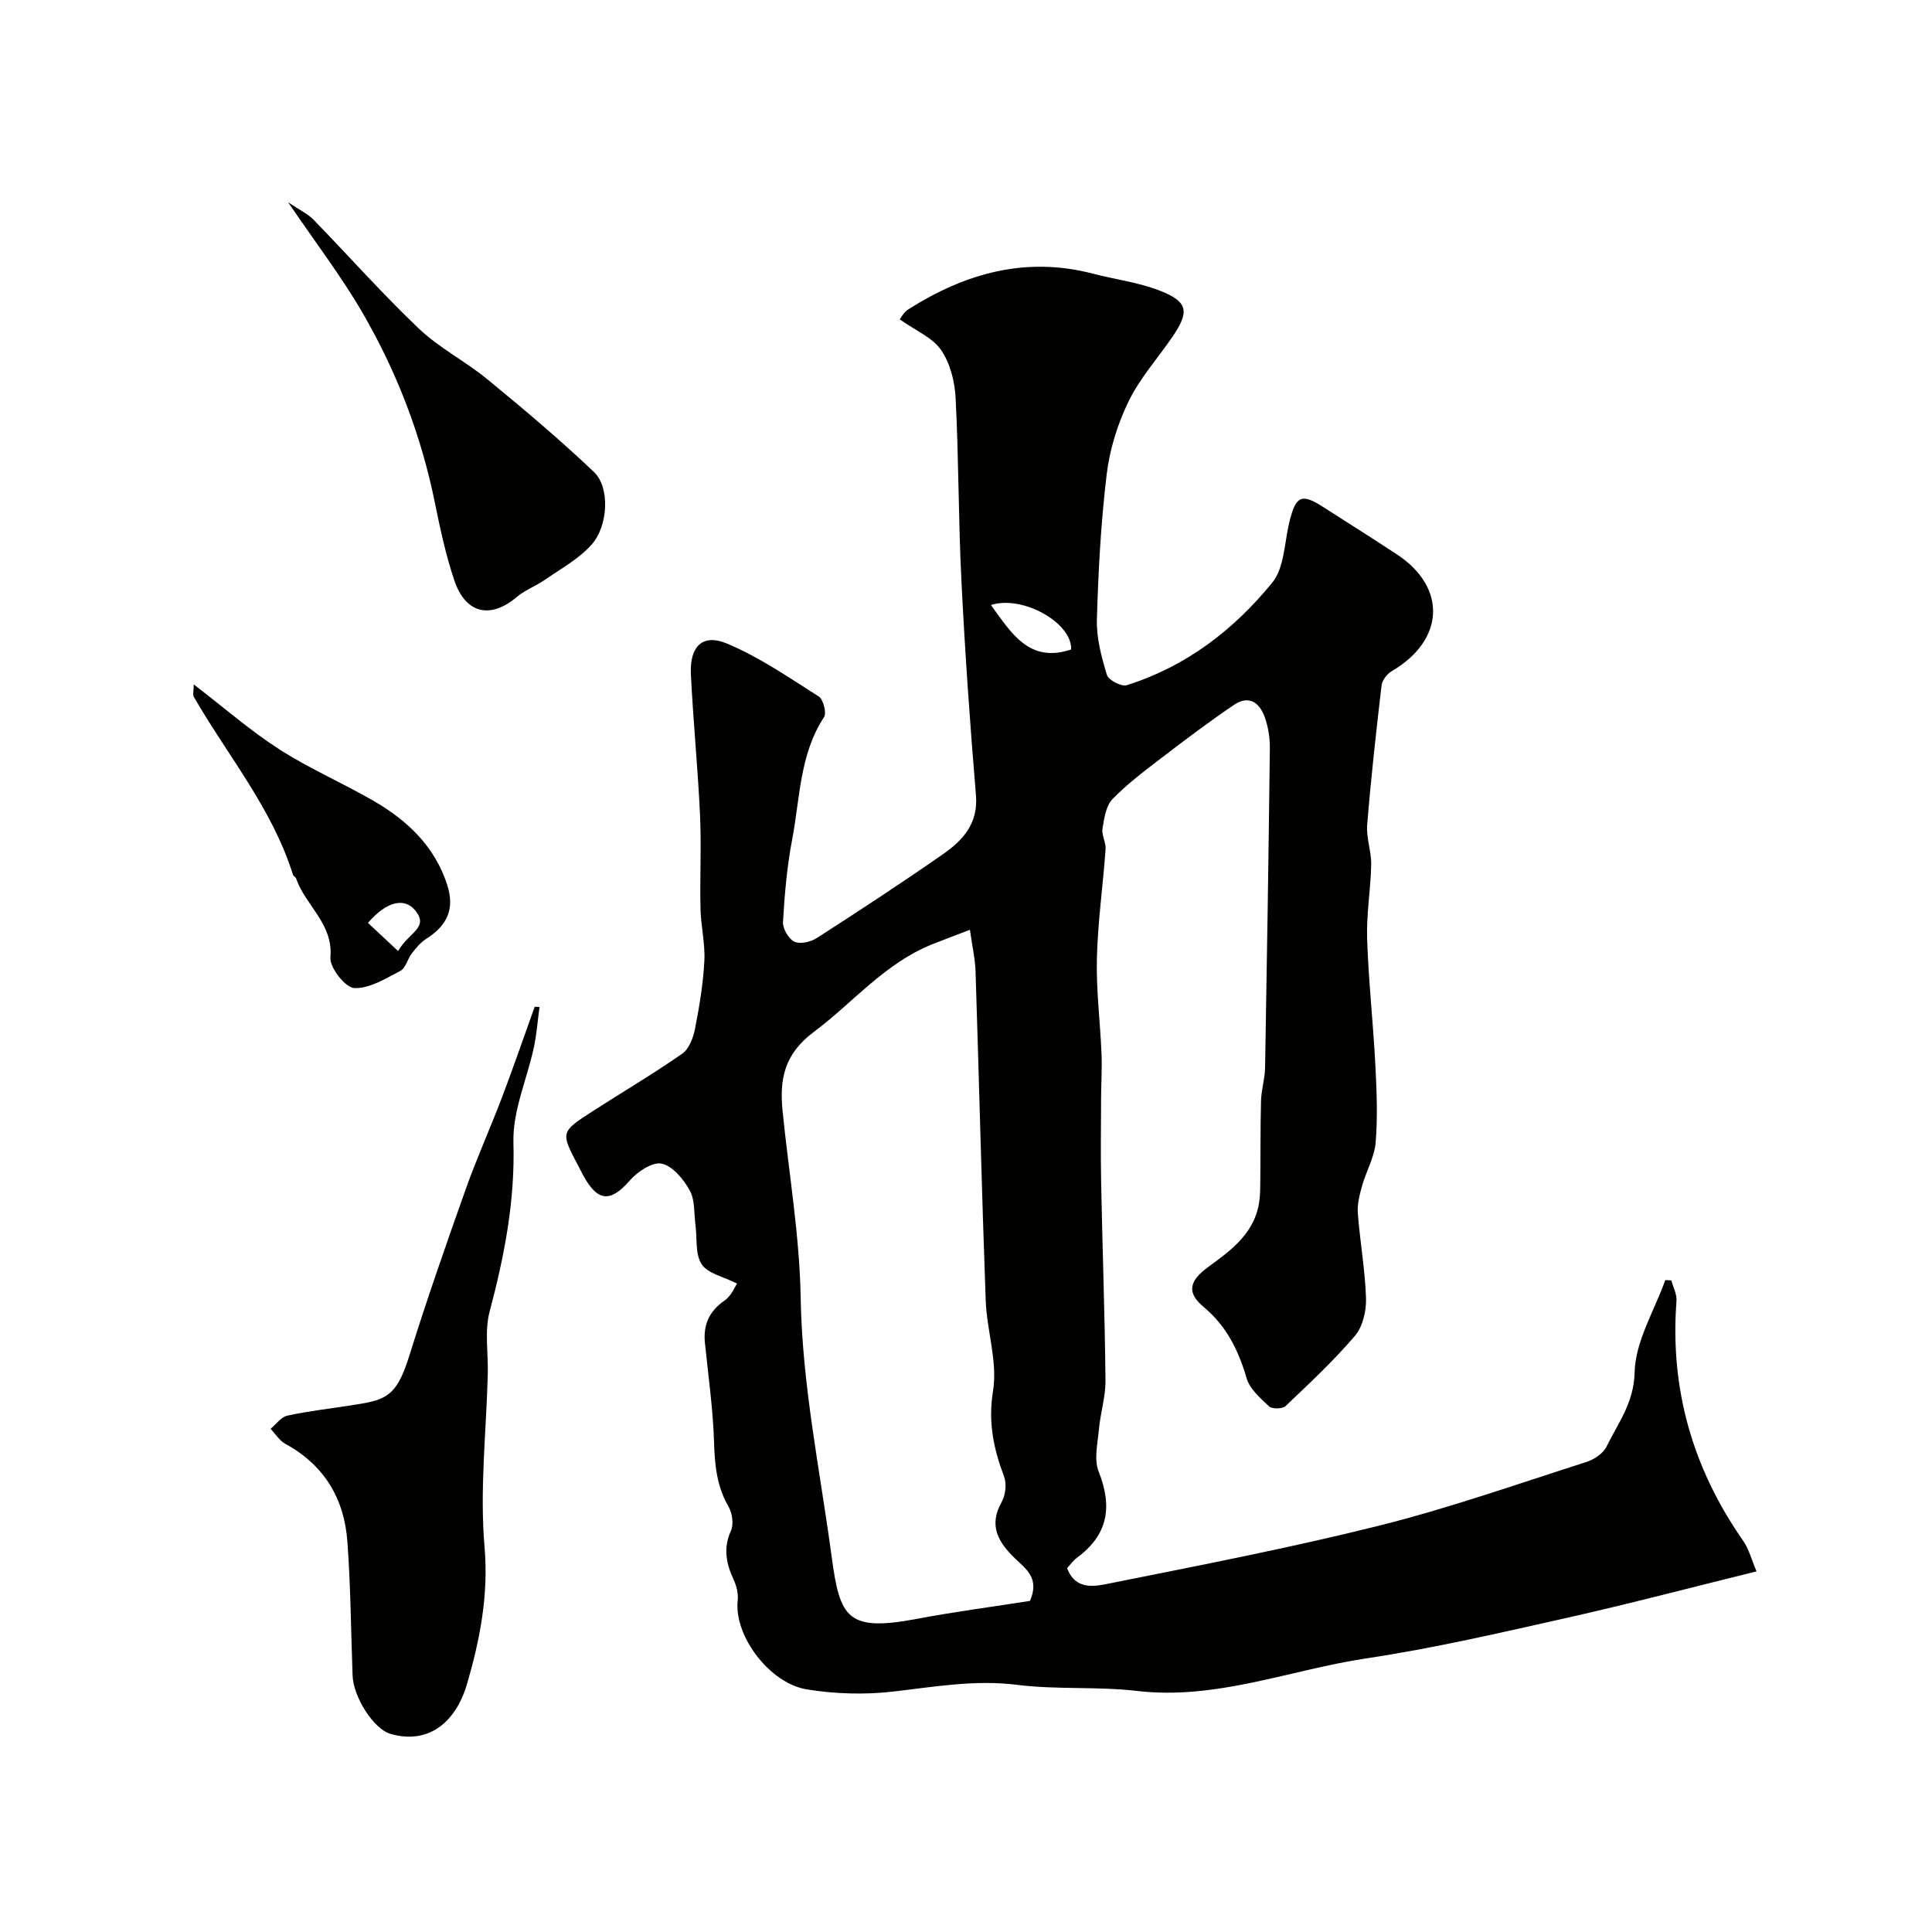 <svg enable-background="new 0 0 400 400" viewBox="0 0 400 400" xmlns="http://www.w3.org/2000/svg"><g fill="#010100"><path d="m152.59 265.74c-2.81-1.42-6.03-2.05-7.31-3.98-1.38-2.08-.92-5.37-1.29-8.13-.32-2.42-.08-5.18-1.19-7.17-1.28-2.31-3.53-5.05-5.8-5.54-1.9-.41-5 1.65-6.59 3.47-4 4.58-6.65 4.49-9.67-1.05-.39-.72-.75-1.46-1.13-2.18-3.55-6.76-3.57-6.79 3.12-11.11 6.17-3.97 12.5-7.7 18.51-11.89 1.42-.99 2.3-3.32 2.66-5.18.91-4.63 1.68-9.33 1.93-14.04.19-3.57-.72-7.19-.8-10.79-.15-6.5.2-13.01-.1-19.49-.45-9.71-1.42-19.4-1.89-29.11-.27-5.74 2.44-8.42 7.47-6.31 6.69 2.8 12.82 7.03 18.99 10.95.95.6 1.68 3.4 1.11 4.27-5.08 7.76-4.97 16.82-6.61 25.4-1.07 5.6-1.56 11.34-1.89 17.03-.08 1.37 1.16 3.5 2.36 4.07 1.19.57 3.4.06 4.66-.76 8.77-5.64 17.5-11.36 26.06-17.32 4.14-2.88 7.37-6.34 6.87-12.26-1.24-14.78-2.27-29.59-3.01-44.4-.63-12.59-.55-25.21-1.2-37.79-.17-3.41-1.12-7.23-3.01-9.96-1.79-2.6-5.28-4.02-8.56-6.35.14-.17.79-1.45 1.84-2.11 11.76-7.45 24.29-10.98 38.21-7.34 4.55 1.19 9.3 1.78 13.65 3.45 5.99 2.3 6.37 4.34 2.77 9.6-3.04 4.45-6.74 8.56-9.07 13.34-2.28 4.69-3.93 9.95-4.55 15.12-1.2 9.97-1.74 20.04-2.03 30.08-.11 3.82.95 7.76 2.07 11.47.33 1.08 3.01 2.48 4.11 2.13 12.27-3.85 22.18-11.46 30.13-21.24 2.52-3.09 2.5-8.28 3.54-12.53 1.33-5.47 2.51-6.02 7.05-3.09 5.08 3.26 10.19 6.47 15.23 9.79 10.4 6.85 9.86 17.78-1.08 24.16-.97.57-1.98 1.88-2.11 2.94-1.13 9.61-2.2 19.24-2.98 28.88-.22 2.72.89 5.53.83 8.28-.1 5.11-1.01 10.22-.84 15.3.28 8.7 1.25 17.38 1.7 26.09.28 5.35.5 10.74.07 16.06-.25 3.06-1.96 5.99-2.82 9.03-.51 1.83-1.02 3.8-.88 5.65.45 5.88 1.51 11.72 1.7 17.59.08 2.61-.66 5.87-2.28 7.78-4.41 5.18-9.43 9.86-14.38 14.56-.64.61-2.77.65-3.4.07-1.82-1.68-3.99-3.59-4.65-5.81-1.7-5.8-4.16-10.82-8.93-14.8-3.49-2.91-3.01-5.33.86-8.17 4.52-3.32 9.13-6.57 10.48-12.51.32-1.43.38-2.94.4-4.41.08-5.86.01-11.72.16-17.57.06-2.27.8-4.53.84-6.79.39-22.1.73-44.2.99-66.3.02-2.08-.34-4.27-1.02-6.23-1.06-3.07-3.27-4.78-6.4-2.66-4.99 3.39-9.82 7.01-14.61 10.68-3.64 2.79-7.36 5.56-10.54 8.82-1.37 1.41-1.74 4-2.08 6.14-.22 1.35.75 2.86.64 4.26-.54 7.54-1.62 15.06-1.8 22.6-.16 6.58.69 13.18.96 19.78.13 3.02-.08 6.06-.09 9.09-.02 5.87-.11 11.75.01 17.62.27 13.62.76 27.24.9 40.85.04 3.38-1.05 6.75-1.36 10.15-.27 2.93-1.05 6.25-.05 8.77 2.89 7.27 1.94 13.08-4.47 17.8-.78.58-1.37 1.42-2.07 2.17 1.76 4.71 5.83 3.77 8.89 3.15 18.66-3.74 37.38-7.35 55.83-11.97 14.46-3.63 28.58-8.61 42.79-13.15 1.61-.51 3.49-1.78 4.19-3.21 2.38-4.88 5.65-9.01 5.8-15.36.15-6.41 4.08-12.73 6.35-19.09l1.26.06c.37 1.43 1.17 2.88 1.06 4.27-1.39 18.22 3.36 34.68 13.79 49.62 1.22 1.75 1.76 3.97 2.78 6.36-13.56 3.34-26.27 6.7-39.1 9.58-13.82 3.1-27.64 6.32-41.63 8.42-15.82 2.37-31.05 8.68-47.56 6.75-8.19-.96-16.59-.23-24.77-1.26-8.78-1.1-17.18.41-25.76 1.4-5.84.67-11.95.48-17.76-.45-7.75-1.24-15.15-11.09-14.36-18.41.15-1.37-.21-2.94-.79-4.2-1.56-3.37-2.27-6.57-.61-10.23.61-1.35.29-3.65-.5-5.01-2.41-4.17-2.85-8.54-2.99-13.26-.21-6.88-1.19-13.74-1.89-20.6-.38-3.73.82-6.53 4-8.76 1.48-.99 2.24-2.98 2.64-3.57zm60.66 65.71c2.05-4.76-.89-6.64-3.08-8.77-3.43-3.33-5.58-6.76-2.79-11.7.81-1.43 1.07-3.77.5-5.28-2.17-5.78-3.34-11.24-2.28-17.75.97-5.99-1.29-12.44-1.52-18.71-.83-22.68-1.37-45.38-2.1-68.06-.09-2.71-.71-5.4-1.17-8.68-3.01 1.16-5.42 2.05-7.81 3.01-9.81 3.91-16.41 12.1-24.57 18.19-6.06 4.53-7.06 9.78-6.41 16.27 1.29 12.9 3.53 25.78 3.75 38.69.31 18.17 4.02 35.82 6.42 53.66 1.7 12.64 3.2 15.56 17.58 12.86 7.93-1.5 15.97-2.55 23.48-3.73zm-8.09-206.19c4.25 5.83 7.94 12.11 16.6 9.21.28-5.46-9.98-11.32-16.6-9.21z"/><path d="m111.7 208.48c-.38 2.79-.58 5.62-1.17 8.37-1.41 6.58-4.42 13.17-4.23 19.68.35 12.1-1.87 23.5-4.93 35.02-1.08 4.07-.26 8.64-.38 12.98-.31 11.92-1.69 23.94-.67 35.74.86 9.95-.96 19.23-3.6 28.29-2.46 8.45-8.35 12.61-15.87 10.42-3.54-1.03-7.69-7.65-7.85-12.06-.34-9.26-.4-18.54-1.08-27.77-.65-8.86-4.78-15.82-12.83-20.21-1.23-.67-2.06-2.06-3.07-3.12 1.15-.94 2.17-2.44 3.46-2.72 4.28-.94 8.67-1.43 13.01-2.11 7.05-1.1 9.47-1.37 12.21-10.16 3.62-11.62 7.64-23.13 11.72-34.61 2.28-6.43 5.1-12.67 7.53-19.06 2.35-6.2 4.51-12.48 6.75-18.72.33.02.66.03 1 .04z"/><path d="m59.66 41.89c2.53 1.69 4.09 2.4 5.2 3.54 7.32 7.53 14.29 15.41 21.89 22.63 4.21 4 9.6 6.73 14.12 10.44 7.55 6.2 15.04 12.5 22.11 19.23 3.33 3.16 2.98 11.18-.54 15.08-2.64 2.93-6.33 4.94-9.64 7.24-1.87 1.3-4.11 2.11-5.82 3.56-5.45 4.61-10.6 3.47-12.93-3.48-1.74-5.19-2.91-10.6-4-15.98-2.83-14-7.9-27.18-15.04-39.47-4.32-7.44-9.59-14.32-15.35-22.79z"/><path d="m40.11 141.7c6.28 4.82 11.72 9.58 17.72 13.44 6.24 4.01 13.13 6.97 19.56 10.7 6.94 4.02 12.6 9.38 15.17 17.27 1.63 5.01.13 8.44-4.33 11.28-1.16.74-2.11 1.89-2.97 3-.89 1.15-1.26 3.04-2.37 3.62-3.05 1.59-6.41 3.7-9.55 3.56-1.84-.09-5.11-4.25-4.93-6.33.62-7.04-5.21-10.77-7.11-16.38-.1-.29-.55-.46-.64-.74-4.28-13.7-13.5-24.65-20.52-36.82-.27-.49-.03-1.26-.03-2.6zm42.31 55.2c2.27-3.96 6.54-4.82 3.48-8.48-2.13-2.53-5.73-1.96-9.72 2.65 1.74 1.62 3.58 3.34 6.24 5.83z"/></g></svg>